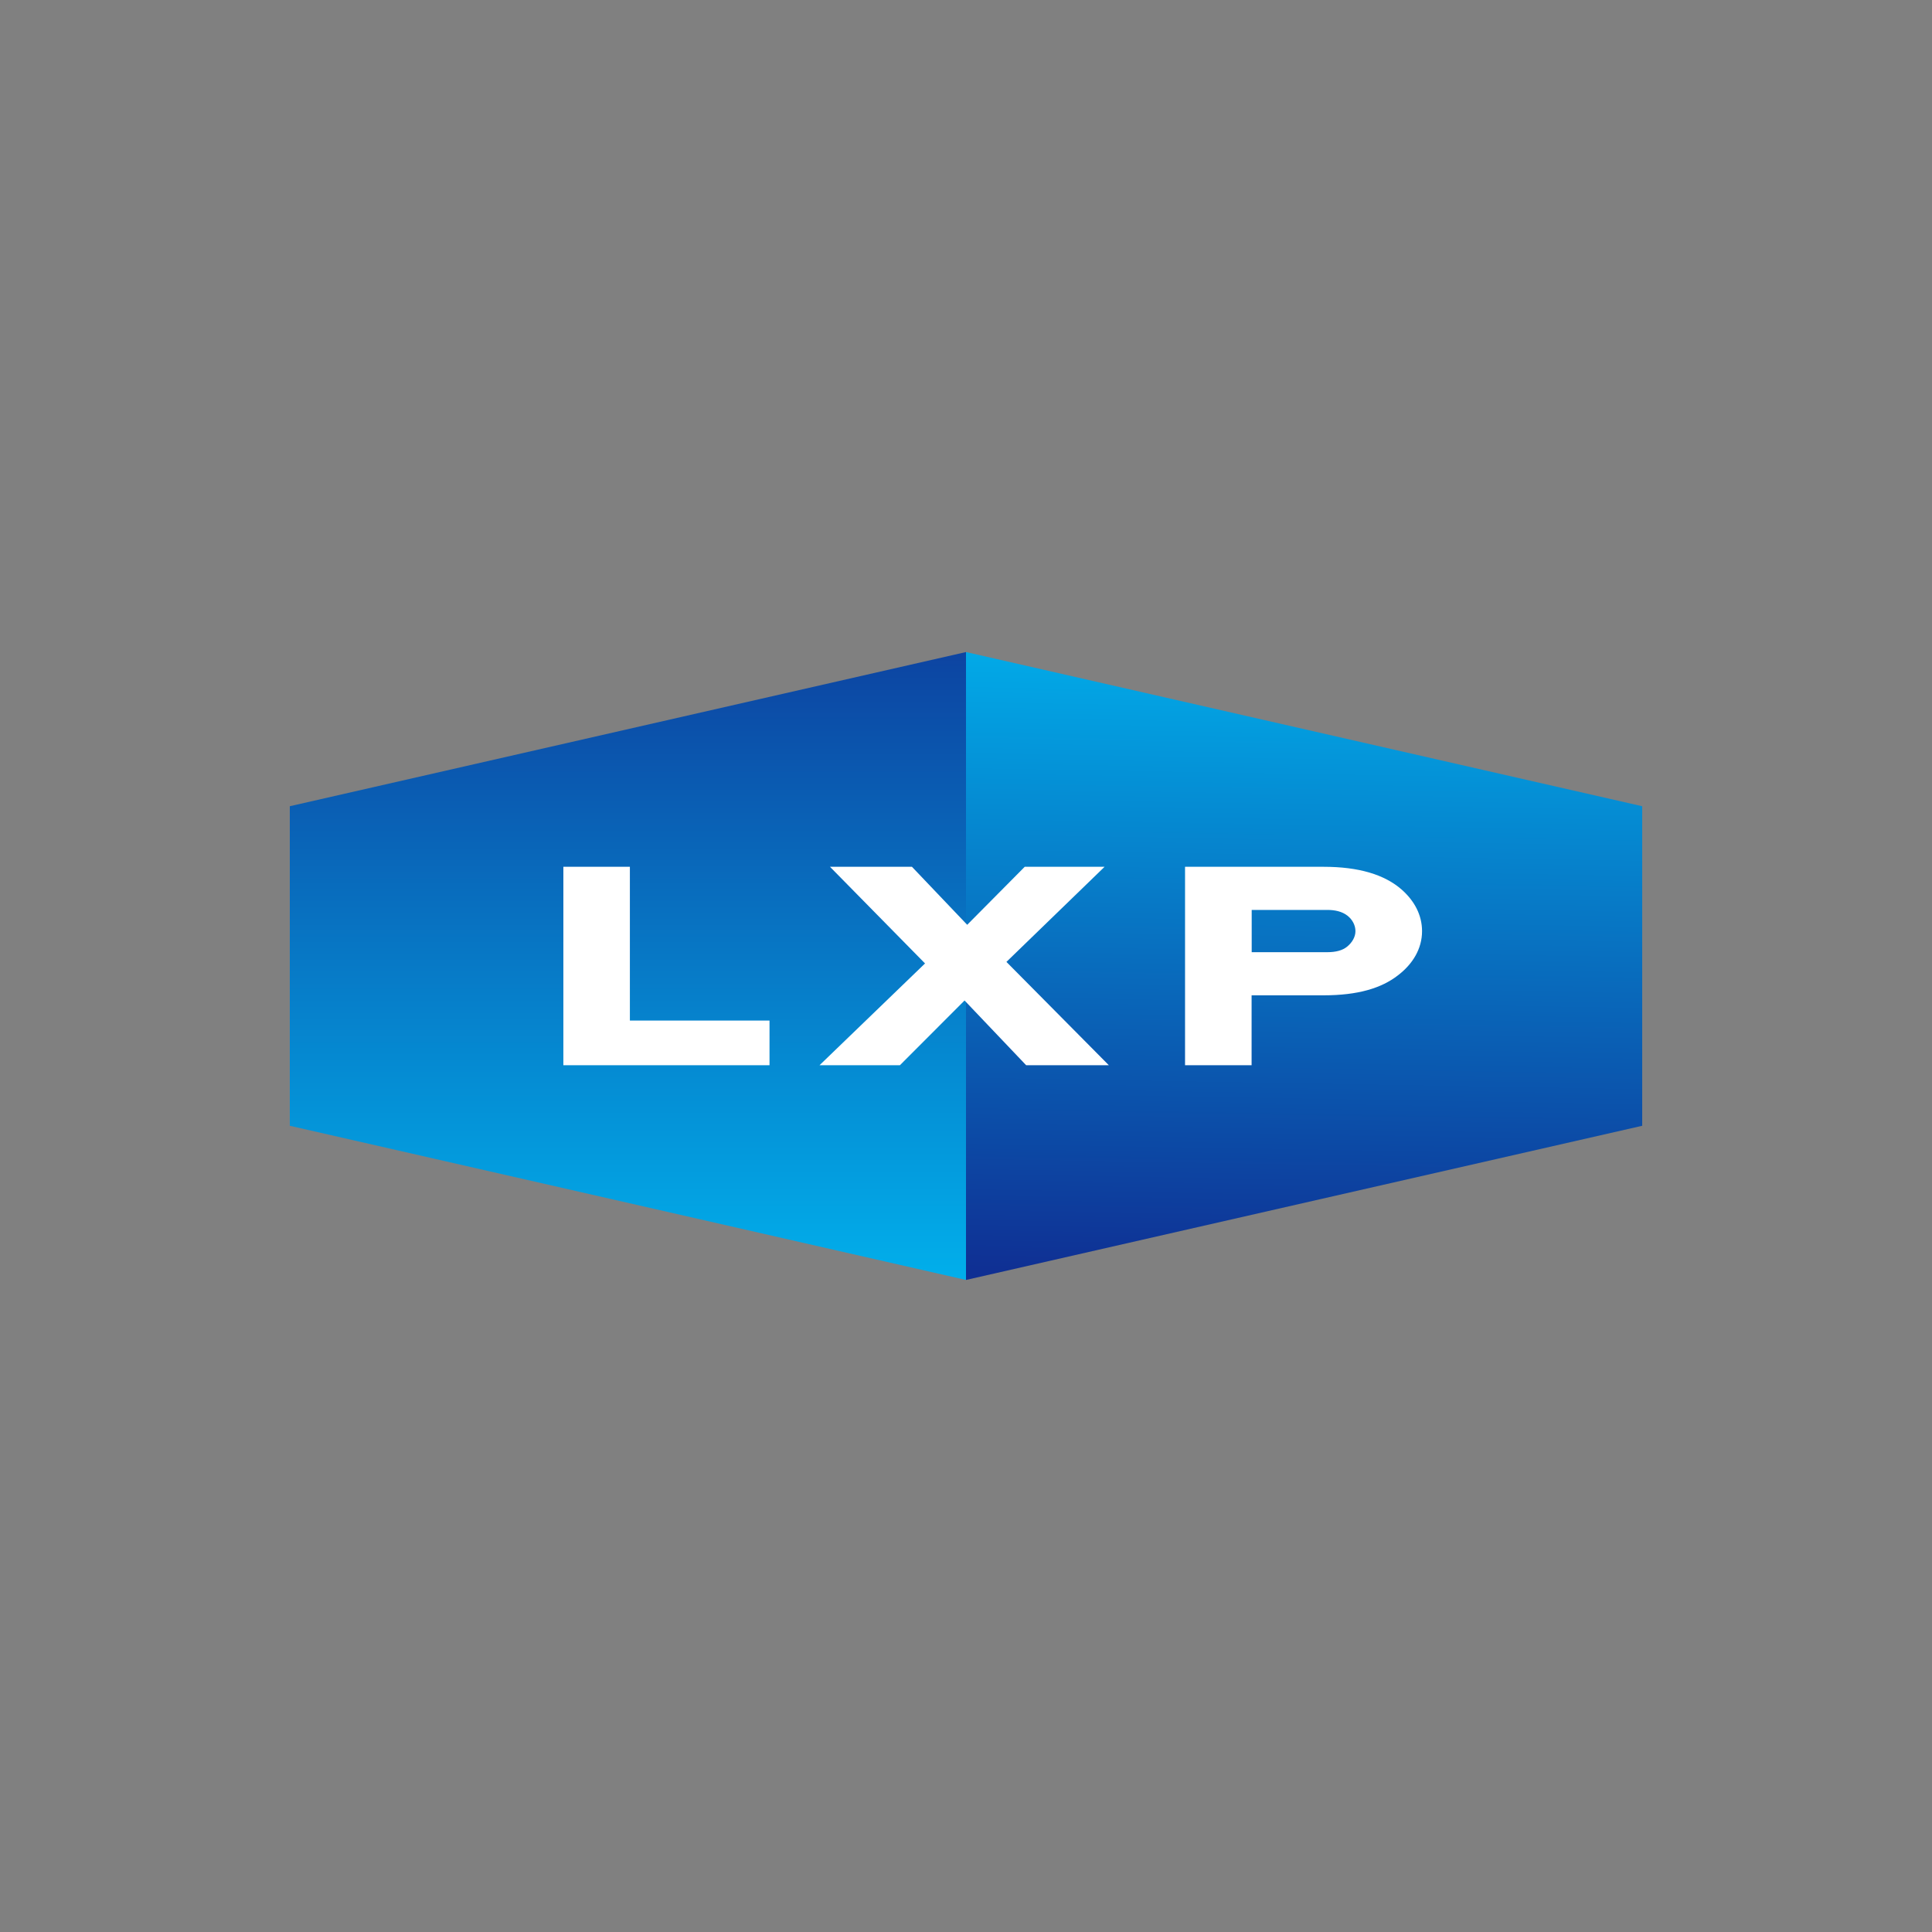 <svg width="40" height="40" viewBox="0 0 40 40" fill="none" xmlns="http://www.w3.org/2000/svg">
<rect x="0" y="0" width="40" height="40" fill="#808080" stroke="none"/>
<path d="M34 16.692V23.308L20 26.5V13.5L34 16.692Z" fill="url(#paint0_linear_6441_5695)"/>
<path d="M20 13.5V26.5L6 23.308V16.692L20 13.5Z" fill="url(#paint1_linear_6441_5695)"/>
<path fill-rule="evenodd" clip-rule="evenodd" d="M13.041 17.946V21.13H15.932V22.054H11.664V17.946H13.041ZM22.869 17.946L20.837 19.915L22.957 22.054H21.245L19.97 20.714L18.632 22.054H16.968L19.152 19.947L17.184 17.946H18.881L20.025 19.147L21.216 17.946H22.869ZM24.535 22.054V17.946H27.402C28.134 17.946 28.665 18.108 29.018 18.416C29.285 18.651 29.442 18.946 29.442 19.279C29.442 19.638 29.253 19.959 28.938 20.197C28.601 20.457 28.119 20.607 27.402 20.607H25.913V22.054H24.535ZM25.915 18.839V19.714H27.483C27.655 19.714 27.796 19.677 27.89 19.6C27.992 19.517 28.063 19.401 28.063 19.279C28.063 19.16 28.003 19.041 27.899 18.959C27.787 18.871 27.639 18.839 27.483 18.839H25.915Z" fill="white"/>
<defs>
<linearGradient id="paint0_linear_6441_5695" x1="27.112" y1="11.977" x2="26.865" y2="26.474" gradientUnits="userSpaceOnUse">
<stop stop-color="#00B9F2"/>
<stop offset="1" stop-color="#0F2F93"/>
</linearGradient>
<linearGradient id="paint1_linear_6441_5695" x1="13" y1="27.722" x2="13" y2="10.936" gradientUnits="userSpaceOnUse">
<stop stop-color="#00B9F2"/>
<stop offset="1" stop-color="#0F2F93"/>
</linearGradient>
</defs>
</svg>
